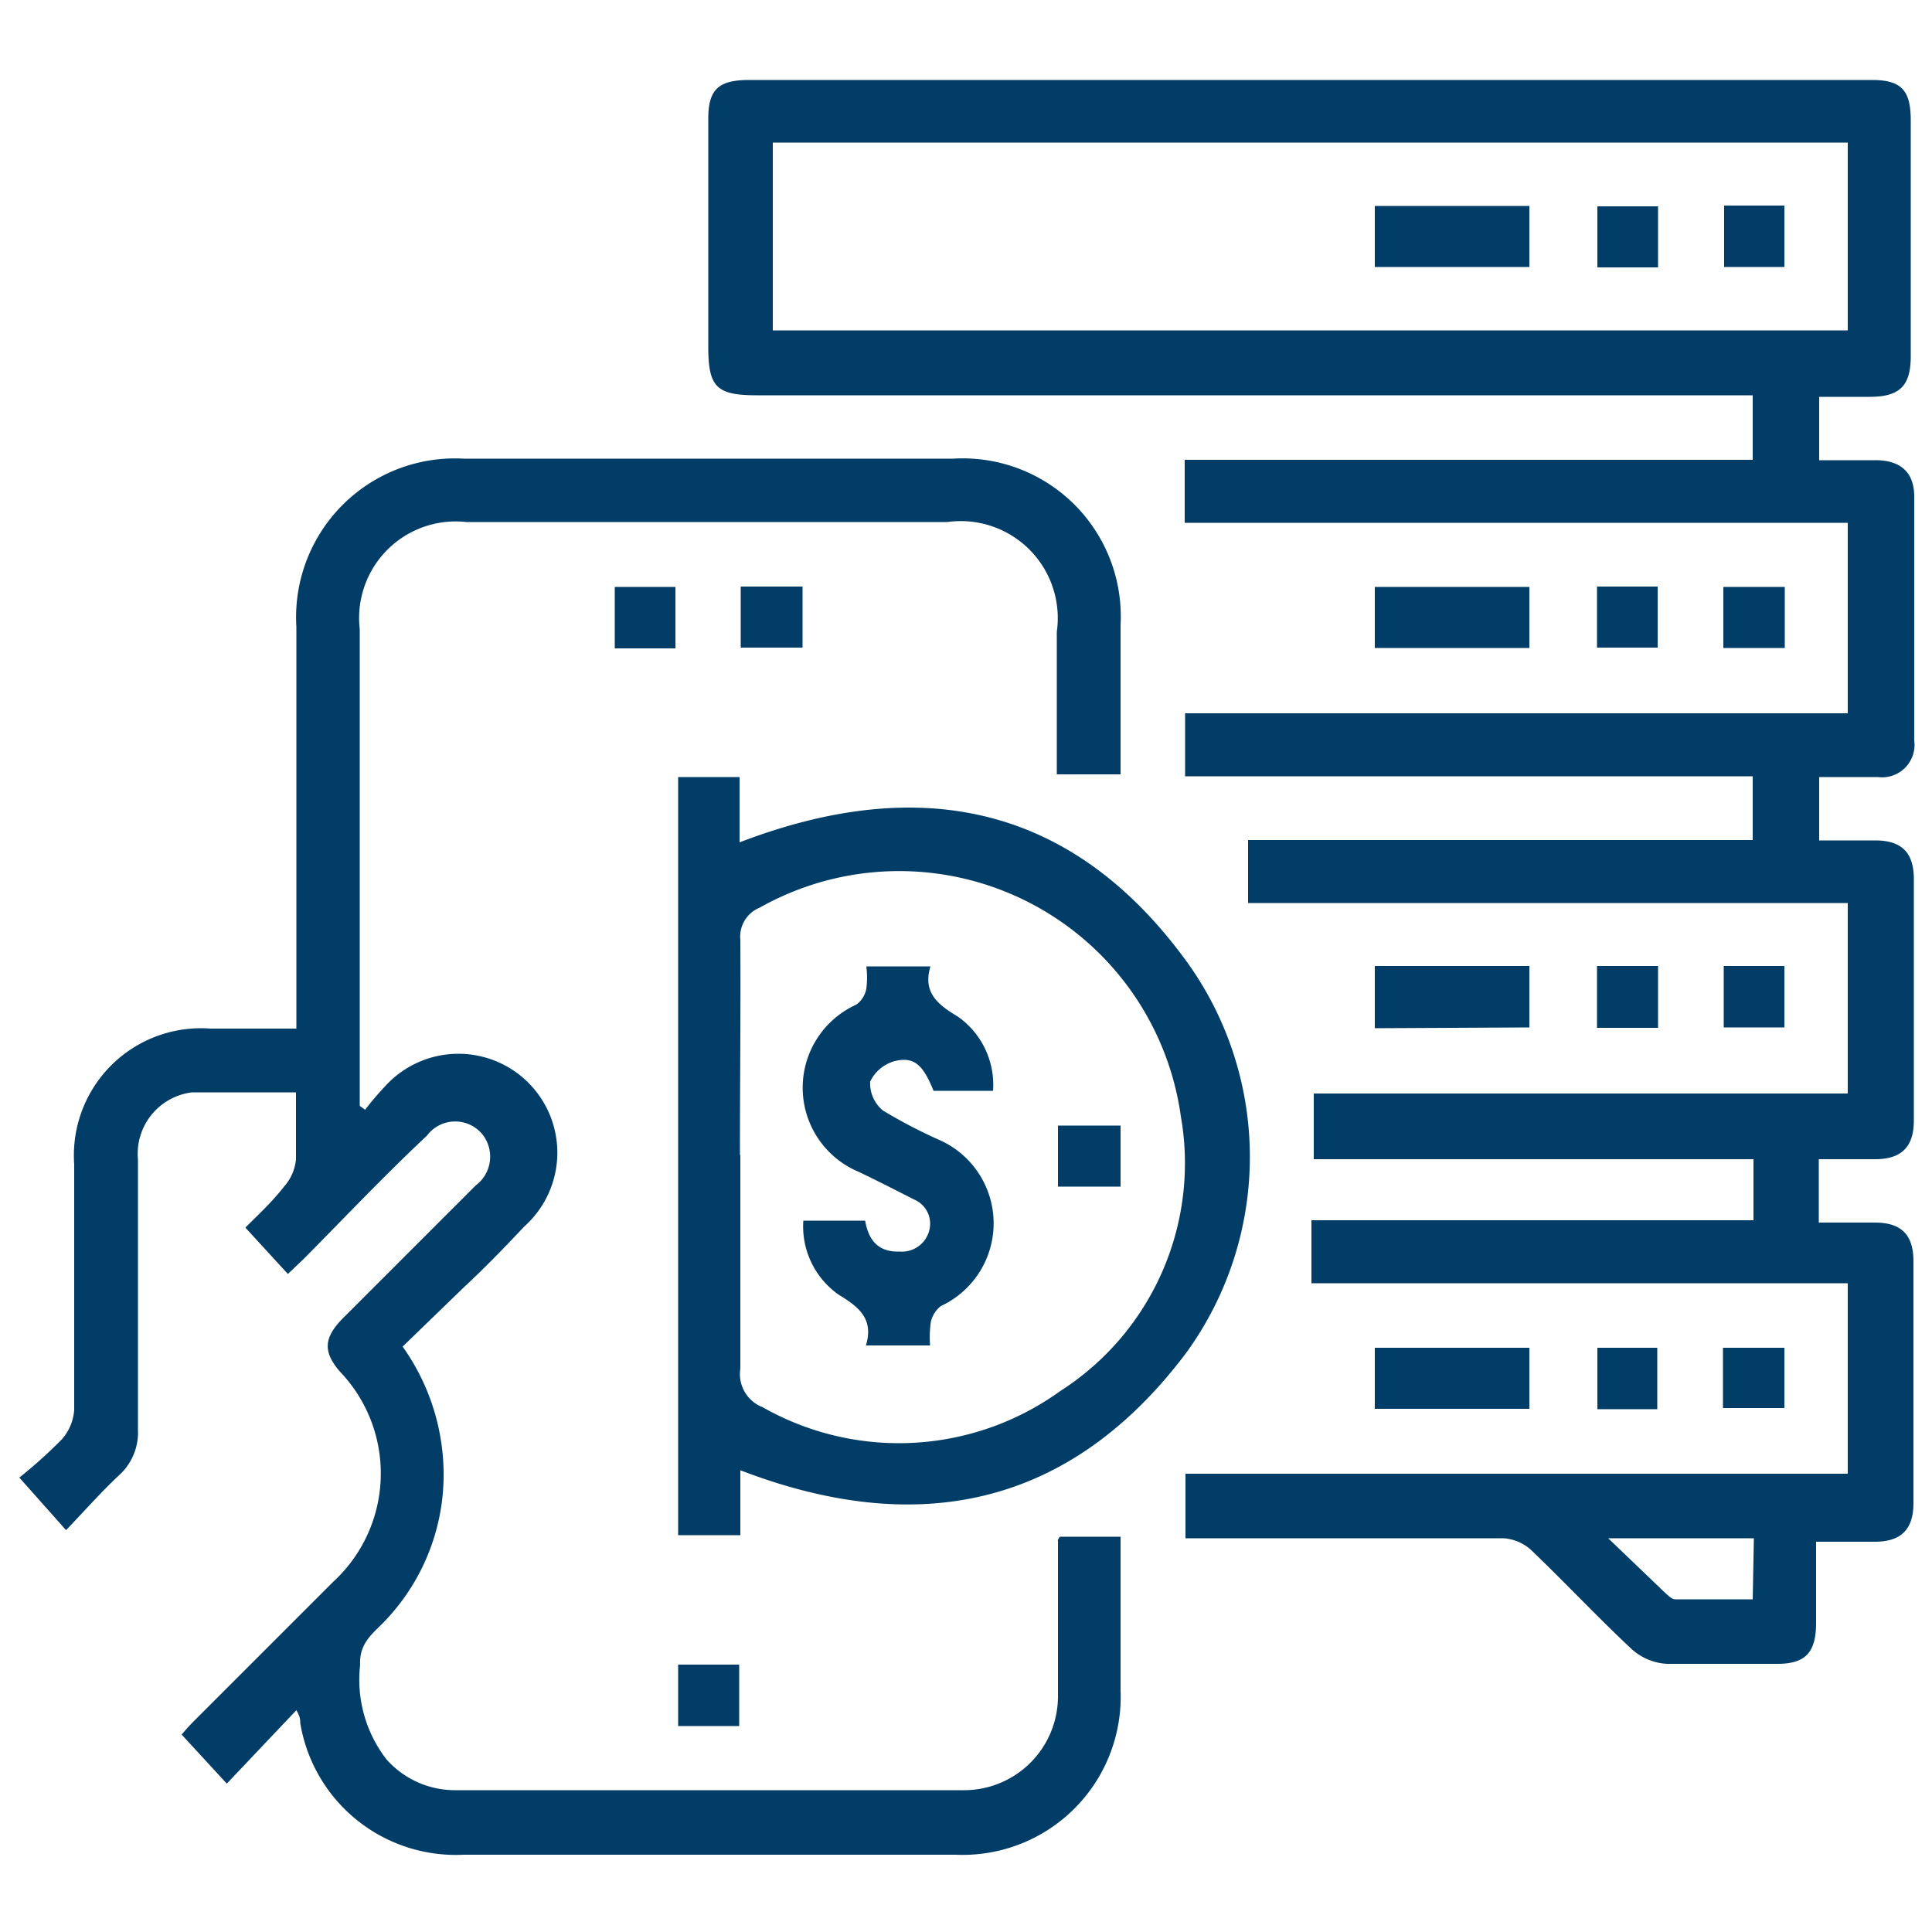 <svg id="Layer_1" data-name="Layer 1" xmlns="http://www.w3.org/2000/svg" viewBox="0 0 50 50"><defs><style>.cls-1{fill:#023d67;}</style></defs><path class="cls-1" d="M45.38,31.58V30H34V28.3H47.82V23.37H32.3V21.74H45.36V20.09H30.67V18.46H47.82V13.53H30.66V11.9h14.7V10.23H19.59c-1.05,0-1.26-.21-1.26-1.26V3.07c0-.77.28-1,1.06-1H48.45c.77,0,1,.28,1,1.05v6.1c0,.77-.29,1.05-1.06,1.05H47.08v1.64h1.46c.64,0,1,.31,1,.94q0,3.16,0,6.31a.84.84,0,0,1-.94.95H47.08v1.64h1.45c.67,0,1,.3,1,1V29c0,.67-.31,1-1,1H47.07v1.64h1.45c.67,0,1,.3,1,1v6.26c0,.67-.31,1-1,1H47V42c0,.77-.28,1.06-1,1.06-1,0-1.91,0-2.86,0a1.48,1.48,0,0,1-.9-.37c-.9-.84-1.74-1.74-2.63-2.59a1.18,1.18,0,0,0-.7-.29c-2.55,0-5.1,0-7.64,0h-.59V38.14H47.82V33.21H33.94V31.58ZM20,8.55H47.82V3.69H20ZM45.39,39.81H41.62l1.45,1.39c.09.08.19.19.29.19.67,0,1.35,0,2,0Z"/><path class="cls-1" d="M27.43,39.77H29c0,.15,0,.3,0,.45,0,1.17,0,2.35,0,3.53A4.09,4.09,0,0,1,24.73,48H12a4.08,4.08,0,0,1-4.23-3.41c0-.08,0-.16-.1-.33l-1.8,1.9L4.7,44.89c.07-.08.18-.21.29-.32l3.63-3.63A3.81,3.81,0,0,0,8.8,35.5c-.44-.51-.43-.87.07-1.38l3.44-3.44a.93.93,0,0,0,.2-1.29.91.91,0,0,0-1.46,0c-1.07,1-2.13,2.12-3.19,3.19l-.41.39-1.1-1.2c.31-.31.69-.66,1-1.06A1.23,1.23,0,0,0,7.66,30c0-.56,0-1.12,0-1.73-.92,0-1.81,0-2.69,0A1.6,1.6,0,0,0,3.57,30c0,2.32,0,4.65,0,7a1.49,1.49,0,0,1-.49,1.18c-.47.44-.9.93-1.37,1.42L.5,38.24a12.37,12.37,0,0,0,1.11-1,1.29,1.29,0,0,0,.31-.75c0-2.12,0-4.24,0-6.36a3.29,3.29,0,0,1,3.53-3.51H7.67V16.22A4.11,4.11,0,0,1,12,11.87H24.67A4.09,4.09,0,0,1,29,16.17c0,1.28,0,2.56,0,3.87H27.35V16.35a2.51,2.51,0,0,0-2.83-2.84H12.07a2.5,2.5,0,0,0-2.76,2.77V28.62l.14.1a7.34,7.34,0,0,1,.51-.6,2.56,2.56,0,1,1,3.61,3.62c-.51.54-1,1.05-1.56,1.57l-1.59,1.54a5.72,5.72,0,0,1,1.06,3.2A5.48,5.48,0,0,1,10,41.91c-.31.34-.71.58-.68,1.18A3.37,3.37,0,0,0,10,45.53a2.37,2.37,0,0,0,1.77.8c4.39,0,8.78,0,13.17,0a2.43,2.43,0,0,0,2.44-2.45c0-1.33,0-2.67,0-4C27.37,39.86,27.38,39.84,27.43,39.77Z"/><path class="cls-1" d="M19.16,38.05v1.68H17.55V20.11h1.59V21.8c4.64-1.78,8.59-1,11.56,3.07a8.63,8.63,0,0,1,0,10.14C27.7,39,23.76,39.82,19.16,38.05Zm0-8.16c0,1.84,0,3.69,0,5.53a.92.92,0,0,0,.58,1,7.14,7.14,0,0,0,7.7-.42,7,7,0,0,0,3.12-7.11,7.36,7.36,0,0,0-10.9-5.4.81.81,0,0,0-.5.83C19.17,26.17,19.15,28,19.15,29.89Z"/><path class="cls-1" d="M35.58,16.77V15.19h4v1.58Z"/><path class="cls-1" d="M35.58,26.61V25h4v1.59Z"/><path class="cls-1" d="M35.58,36.46V34.88h4v1.58Z"/><path class="cls-1" d="M17.48,16.78H15.91V15.19h1.57Z"/><path class="cls-1" d="M19.17,16.76V15.18h1.6v1.58Z"/><path class="cls-1" d="M41.33,15.18H42.9v1.58H41.33Z"/><path class="cls-1" d="M44.6,16.77V15.19h1.59v1.58Z"/><path class="cls-1" d="M42.91,25V26.6H41.33V25Z"/><path class="cls-1" d="M44.61,25h1.57v1.59H44.61Z"/><path class="cls-1" d="M42.89,36.47H41.34V34.88h1.55Z"/><path class="cls-1" d="M44.59,36.44V34.88h1.59v1.56Z"/><path class="cls-1" d="M19.13,43.08v1.59H17.55V43.08Z"/><path class="cls-1" d="M35.58,6.91V5.33h4V6.91Z"/><path class="cls-1" d="M42.91,6.92H41.34V5.34h1.57Z"/><path class="cls-1" d="M44.62,5.32h1.56V6.91H44.62Z"/><path class="cls-1" d="M24.07,34.82H22.41c.21-.69-.19-1-.7-1.31a2.16,2.16,0,0,1-.92-1.92h1.6c.08.47.31.82.89.8a.73.73,0,0,0,.77-.55.68.68,0,0,0-.4-.8c-.47-.24-.94-.48-1.42-.71A2.36,2.36,0,0,1,22.16,26a.65.65,0,0,0,.26-.41,2.22,2.22,0,0,0,0-.58h1.66c-.21.69.21,1,.71,1.3a2.16,2.16,0,0,1,.91,1.92H24.16c-.27-.67-.5-.89-1-.77a1,1,0,0,0-.64.53.91.91,0,0,0,.33.75,13.3,13.3,0,0,0,1.5.78,2.36,2.36,0,0,1,0,4.28.73.73,0,0,0-.26.41A2.85,2.85,0,0,0,24.07,34.82Z"/><path class="cls-1" d="M27.38,30.71V29.13H29v1.58Z"/></svg>